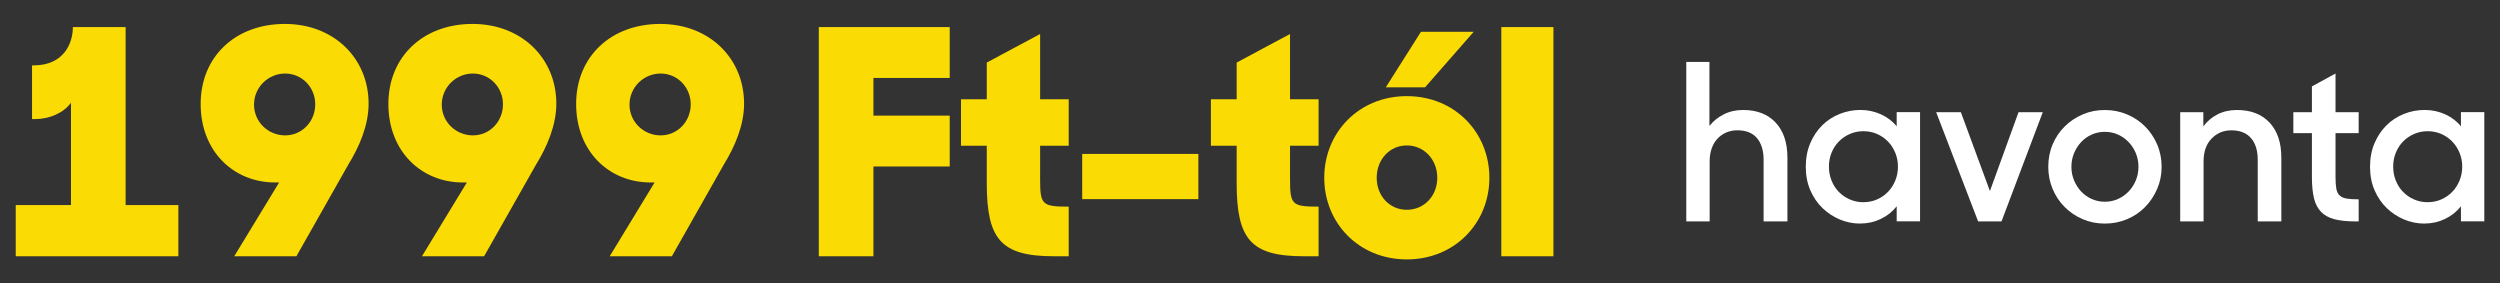 <?xml version="1.0" encoding="UTF-8"?>
<svg id="Layer_1" data-name="Layer 1" xmlns="http://www.w3.org/2000/svg" viewBox="0 0 1500 170">
  <rect x="0" y="0" width="1500" height="170" fill="#333333" stroke="none"/>
  <defs>
    <style>
      .cls-1 {
        fill: #fbdb04;
      }

      .cls-2 {
        fill: #fff;
      }
    </style>
  </defs>
  <path class="cls-1" d="M9.44,123.05h33.15v-61.41c-4.33,6.03-12.81,9.8-21.29,9.8h-2.07v-32.21h.94c18.08,0,23.55-13.19,23.55-22.98h31.65v106.81h31.65v30.7H9.44v-30.7Z"/>
  <path class="cls-1" d="M140.54,153.75l26.94-44.27h-2.45c-24.86,0-44.64-18.65-44.64-47.09s20.91-48.03,50.48-48.03,50.29,20.72,50.29,47.85c0,13-5.65,26-12.06,36.36l-31.27,55.19h-37.3ZM189.14,62.58c0-10.17-7.91-18.46-18.08-18.46s-18.65,8.29-18.65,18.65,8.48,18.46,18.65,18.46,18.08-8.29,18.08-18.65Z"/>
  <path class="cls-1" d="M253.18,153.75l26.94-44.27h-2.45c-24.86,0-44.64-18.65-44.64-47.09s20.91-48.03,50.48-48.03,50.29,20.72,50.29,47.85c0,13-5.65,26-12.06,36.36l-31.27,55.19h-37.3ZM301.78,62.58c0-10.17-7.91-18.46-18.08-18.46s-18.65,8.29-18.65,18.65,8.48,18.46,18.65,18.46,18.08-8.29,18.08-18.65Z"/>
  <path class="cls-1" d="M365.83,153.75l26.94-44.27h-2.45c-24.86,0-44.64-18.65-44.64-47.09s20.91-48.03,50.48-48.03,50.29,20.72,50.29,47.85c0,13-5.65,26-12.06,36.36l-31.27,55.19h-37.3ZM414.43,62.58c0-10.17-7.91-18.46-18.08-18.46s-18.65,8.29-18.65,18.65,8.48,18.46,18.65,18.46,18.08-8.29,18.08-18.65Z"/>
  <path class="cls-1" d="M491.28,16.25h78.55v30.52h-45.77v22.6h45.77v30.52h-45.77v53.87h-32.78V16.25Z"/>
  <path class="cls-1" d="M576.61,59.57h15.45v-22.04l32.02-17.14v39.18h17.14v27.88h-17.14v20.53c0,14.88,1.32,16.01,17.14,16.01v29.76h-8.85c-31.83,0-40.31-10.17-40.31-43.89v-22.42h-15.45v-27.88Z"/>
  <path class="cls-1" d="M649.32,92.35h69.7v27.13h-69.7v-27.13Z"/>
  <path class="cls-1" d="M726.55,59.57h15.45v-22.04l32.02-17.14v39.18h17.14v27.88h-17.14v20.53c0,14.88,1.32,16.01,17.14,16.01v29.76h-8.85c-31.83,0-40.31-10.17-40.31-43.89v-22.42h-15.45v-27.88Z"/>
  <path class="cls-1" d="M794.55,106.66c0-27.13,20.72-48.98,49.54-48.98s49.54,21.85,49.54,48.98-20.72,48.98-49.54,48.98-49.54-21.85-49.54-48.98ZM862.37,106.66c0-10.93-7.91-19.4-18.27-19.4s-18.08,8.48-18.08,19.4,7.72,19.21,18.08,19.21,18.27-8.29,18.27-19.21ZM852.57,19.07h31.65l-29.2,33.34h-23.55l21.1-33.34Z"/>
  <path class="cls-1" d="M932.06,16.25v137.51h-31.27V16.25h31.27Z"/>
  <path class="cls-2" d="M1011.77,37.16h13.89v38.4c2.27-2.88,5.13-5.2,8.58-6.95,3.45-1.75,7.32-2.62,11.6-2.62,8.3,0,14.81,2.51,19.53,7.54,4.72,5.03,7.08,12.04,7.08,21.04v38.27h-14.29v-36.96c0-5.51-1.31-9.83-3.93-12.98s-6.6-4.72-11.93-4.72c-2.36,0-4.54.44-6.55,1.31-2.01.87-3.76,2.1-5.24,3.67-1.49,1.57-2.64,3.52-3.47,5.83-.83,2.32-1.25,4.92-1.25,7.8v36.04h-14.02V37.16Z"/>
  <path class="cls-2" d="M1116.1,134.15c-4.19,0-8.24-.81-12.12-2.42-3.89-1.62-7.36-3.89-10.42-6.82-3.06-2.93-5.5-6.49-7.34-10.68s-2.75-8.91-2.75-14.16.9-9.96,2.69-14.16c1.79-4.19,4.19-7.78,7.21-10.75,3.01-2.97,6.51-5.24,10.49-6.82,3.98-1.57,8.1-2.36,12.39-2.36s8.47.87,12.32,2.62c3.84,1.75,6.99,4.15,9.44,7.21v-8.52h14.02v65.53h-14.02v-9.04c-2.54,3.23-5.72,5.77-9.57,7.6-3.85,1.83-7.95,2.75-12.32,2.75ZM1118.07,121.31c2.97,0,5.72-.57,8.26-1.7,2.53-1.13,4.72-2.66,6.55-4.59,1.83-1.92,3.28-4.17,4.32-6.75,1.05-2.58,1.57-5.35,1.57-8.32s-.52-5.61-1.57-8.19c-1.05-2.58-2.49-4.83-4.32-6.75-1.84-1.92-4.02-3.45-6.55-4.59-2.54-1.13-5.29-1.7-8.26-1.7s-5.59.55-8.13,1.64c-2.54,1.09-4.74,2.6-6.62,4.52-1.88,1.92-3.34,4.17-4.39,6.75-1.05,2.58-1.57,5.35-1.57,8.32s.52,5.77,1.57,8.39c1.05,2.62,2.51,4.9,4.39,6.82,1.88,1.92,4.08,3.43,6.62,4.52,2.53,1.09,5.24,1.64,8.13,1.64Z"/>
  <path class="cls-2" d="M1161.71,67.31h14.81l17.43,47.32,17.17-47.32h14.55l-24.77,65.53h-14.03l-25.17-65.53Z"/>
  <path class="cls-2" d="M1262.9,134.15c-4.72,0-9.13-.87-13.24-2.62-4.11-1.75-7.71-4.17-10.81-7.27-3.1-3.1-5.53-6.73-7.27-10.88-1.75-4.15-2.62-8.58-2.62-13.3s.87-9.28,2.62-13.43c1.75-4.15,4.17-7.75,7.27-10.81,3.1-3.06,6.71-5.46,10.81-7.21,4.11-1.75,8.52-2.62,13.24-2.62s9.15.87,13.3,2.62c4.15,1.75,7.75,4.15,10.81,7.21,3.06,3.06,5.48,6.66,7.27,10.81,1.79,4.15,2.69,8.63,2.69,13.43s-.9,9.15-2.69,13.3c-1.79,4.15-4.22,7.78-7.27,10.88-3.06,3.1-6.67,5.53-10.81,7.27-4.15,1.75-8.58,2.62-13.3,2.62ZM1262.9,121.04c2.8,0,5.42-.54,7.86-1.64,2.45-1.09,4.59-2.6,6.42-4.52,1.84-1.92,3.28-4.15,4.33-6.68,1.05-2.53,1.57-5.24,1.57-8.13s-.52-5.59-1.57-8.13c-1.05-2.53-2.49-4.76-4.33-6.68-1.83-1.92-3.98-3.43-6.42-4.52-2.45-1.09-5.07-1.64-7.86-1.64s-5.42.55-7.86,1.64c-2.45,1.09-4.57,2.6-6.36,4.52-1.79,1.92-3.21,4.15-4.26,6.68-1.05,2.54-1.57,5.24-1.57,8.13s.52,5.59,1.57,8.13c1.05,2.54,2.47,4.76,4.26,6.68,1.79,1.92,3.91,3.43,6.36,4.52,2.45,1.09,5.07,1.64,7.86,1.64Z"/>
  <path class="cls-2" d="M1308.11,67.31h13.89v8.52c2.27-3.06,5.11-5.46,8.52-7.21,3.41-1.75,7.29-2.62,11.67-2.62,8.3,0,14.81,2.51,19.53,7.54,4.72,5.03,7.08,12.04,7.08,21.04v38.27h-14.16v-37.09c0-5.42-1.33-9.7-4-12.84-2.67-3.15-6.62-4.72-11.86-4.72-4.72,0-8.67,1.66-11.86,4.98-3.19,3.32-4.78,7.86-4.78,13.63v36.04h-14.02v-65.53Z"/>
  <path class="cls-2" d="M1376.01,67.31h11.14v-15.47l14.16-7.73v23.2h13.89v12.58h-13.89v26.08c0,2.97.15,5.35.46,7.14.3,1.79.96,3.17,1.97,4.13,1,.96,2.4,1.6,4.19,1.9,1.79.31,4.21.46,7.27.46v13.24h-2.1c-4.98,0-9.13-.44-12.45-1.31-3.32-.87-5.99-2.34-8-4.39-2.01-2.05-3.43-4.78-4.26-8.19-.83-3.41-1.25-7.69-1.25-12.84v-26.21h-11.14v-12.58Z"/>
  <path class="cls-2" d="M1454.65,134.15c-4.19,0-8.24-.81-12.12-2.42-3.89-1.62-7.36-3.89-10.42-6.82-3.06-2.93-5.5-6.49-7.34-10.68s-2.75-8.91-2.75-14.16.9-9.96,2.69-14.16c1.79-4.19,4.19-7.78,7.21-10.75,3.01-2.97,6.51-5.24,10.49-6.82,3.97-1.57,8.1-2.36,12.39-2.36s8.47.87,12.32,2.62c3.84,1.75,6.99,4.15,9.44,7.21v-8.52h14.02v65.53h-14.02v-9.04c-2.54,3.23-5.72,5.77-9.57,7.6-3.85,1.83-7.95,2.75-12.32,2.75ZM1456.62,121.31c2.97,0,5.72-.57,8.26-1.7,2.53-1.13,4.72-2.66,6.55-4.59,1.84-1.92,3.28-4.17,4.33-6.75,1.05-2.58,1.57-5.35,1.57-8.32s-.52-5.61-1.57-8.19c-1.05-2.58-2.49-4.83-4.33-6.75-1.83-1.92-4.02-3.45-6.55-4.59-2.54-1.13-5.29-1.7-8.26-1.7s-5.59.55-8.13,1.64c-2.54,1.09-4.74,2.6-6.62,4.52-1.88,1.92-3.34,4.17-4.39,6.75-1.05,2.58-1.57,5.35-1.57,8.32s.52,5.77,1.57,8.39c1.05,2.62,2.51,4.9,4.39,6.82,1.88,1.92,4.08,3.43,6.62,4.52,2.53,1.09,5.24,1.64,8.13,1.64Z"/>
</svg>